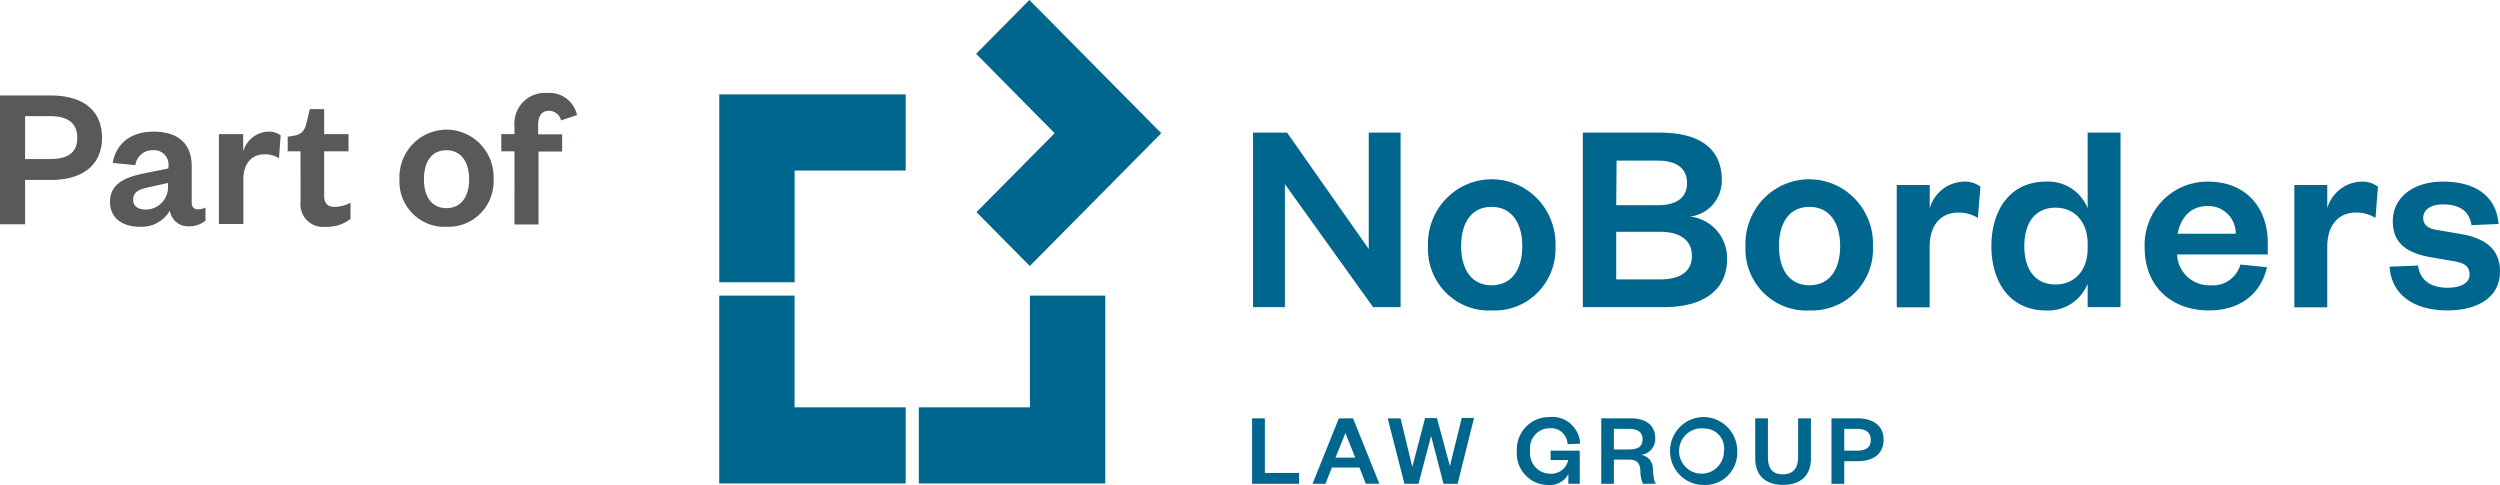 <svg width="134" height="26" fill="none" xmlns="http://www.w3.org/2000/svg"><path d="M1.345 12.02H0V5.118h2.723c1.75 0 2.746.822 2.746 2.257s-.997 2.271-2.746 2.271H1.345v2.376zM2.68 8.525c1.02 0 1.463-.394 1.463-1.136 0-.74-.442-1.164-1.463-1.164H1.345v2.3H2.68zm7.595 2.327c0 .252.132.37.339.37a.933.933 0 00.4-.1v.704a1.35 1.35 0 01-.899.304.967.967 0 01-.666-.223.986.986 0 01-.345-.618 1.74 1.74 0 01-1.604.865c-.996 0-1.603-.504-1.603-1.34 0-.922.734-1.302 1.82-1.52l1.312-.267v-.109a.782.782 0 00-.211-.633.766.766 0 00-.621-.232.906.906 0 00-.624.216.924.924 0 00-.317.583l-1.213-.12c.164-.983.912-1.676 2.182-1.676s2.05.594 2.05 1.862v1.934zm-1.27-1.045l-.898.2c-.564.118-.969.218-.969.702 0 .328.25.523.664.523a1.188 1.188 0 00.884-.384 1.215 1.215 0 00.32-.918v-.123zm5.949-1.327a1.437 1.437 0 00-.78-.208c-.673 0-1.13.475-1.13 1.359v2.375h-1.311V7.188h1.303v.922a1.456 1.456 0 011.335-1.055c.24-.013.478.057.672.2l-.089 1.226zm1.153-.37h-.687v-.779l.33-.057c.47-.076.592-.318.7-.765l.155-.66h.771v1.34h1.303v.921h-1.303v2.376c0 .413.184.603.574.603.291-.01.577-.084.837-.218v.864a2.005 2.005 0 01-1.322.419 1.191 1.191 0 01-1.008-.343 1.22 1.22 0 01-.346-1.016l-.005-2.685zm7.82 4.044a2.387 2.387 0 01-1.814-.71 2.435 2.435 0 01-.702-1.832 2.575 2.575 0 01.699-1.875 2.525 2.525 0 011.824-.787 2.503 2.503 0 011.823.787 2.555 2.555 0 01.7 1.875 2.46 2.46 0 01-.71 1.836 2.41 2.41 0 01-1.82.706zm0-.998c.804 0 1.218-.637 1.218-1.544 0-.908-.414-1.559-1.218-1.559-.805 0-1.204.637-1.204 1.559 0 .921.414 1.544 1.204 1.544zM26.87 8.11v-.92h.706v-.404a1.66 1.66 0 01.456-1.312 1.625 1.625 0 011.289-.489c.364-.034.729.067 1.025.285.296.218.503.537.583.898l-.856.285a.664.664 0 00-.649-.513c-.404 0-.578.304-.578.756v.503h1.284v.922h-1.265v3.91h-1.289V8.11h-.705z" fill="#58595B"/><path d="M67.797 22.422v2.927h1.834v.584h-2.52v-3.511h.686zm4.726 0l1.411 3.506h-.729l-.338-.87H71.39l-.343.875h-.696l1.41-3.506.762-.005zm-.94 2.105h1.058l-.527-1.316-.531 1.316zm6.132.455l.635-2.58h.658l-.88 3.53h-.756l-.654-2.527h-.023l-.663 2.528h-.753l-.898-3.507h.691l.616 2.556h.024l.672-2.575h.635l.696 2.575zm3.588-.807a1.751 1.751 0 01.48-1.29 1.716 1.716 0 011.26-.53 1.472 1.472 0 011.131.35 1.498 1.498 0 01.52 1.076l-.673.028a.896.896 0 00-.299-.639.879.879 0 00-.665-.216 1.042 1.042 0 00-.79.366 1.067 1.067 0 00-.25.84 1.104 1.104 0 00.27.87 1.082 1.082 0 00.826.361.905.905 0 00.604-.19.923.923 0 00.337-.541h-.94v-.504h1.56v1.777h-.61v-.523a1.119 1.119 0 01-1.1.584 1.665 1.665 0 01-1.221-.546 1.7 1.7 0 01-.44-1.273zm6.762 1.758a1.71 1.71 0 01-.141-.722c-.028-.4-.202-.575-.602-.575h-.818v1.297h-.677v-3.511h1.57c.884 0 1.322.418 1.322 1.069a.851.851 0 01-.205.601.834.834 0 01-.562.287.736.736 0 01.64.722c.042.518.06.7.174.827l-.7.005zm-.757-1.843c.498 0 .734-.167.734-.542s-.236-.56-.734-.56h-.804v1.102h.804zm4.049 1.904a1.788 1.788 0 01-1.012-.285 1.815 1.815 0 01-.682-.808 1.837 1.837 0 01.363-1.997 1.784 1.784 0 011.968-.414 1.83 1.83 0 011.122 1.685 1.746 1.746 0 01-.485 1.299 1.711 1.711 0 01-1.274.52zm0-3.026a1.193 1.193 0 00-.707.125 1.21 1.21 0 00-.51.509 1.227 1.227 0 00.157 1.375 1.202 1.202 0 001.329.335c.229-.087.426-.242.566-.446.139-.203.214-.444.214-.691a1.075 1.075 0 00-.253-.845 1.054 1.054 0 00-.796-.362zm2.723 1.597v-2.143h.681v2.086c0 .603.254.917.8.917.545 0 .818-.328.818-.917v-2.086h.687v2.143c0 1.021-.663 1.425-1.491 1.425-.828 0-1.495-.404-1.495-1.425zm4.773 1.368h-.686v-3.511h1.382c.889 0 1.411.418 1.411 1.145 0 .727-.503 1.154-1.41 1.154h-.697v1.212zm.677-1.777c.518 0 .743-.2.743-.575 0-.375-.225-.594-.743-.594h-.677v1.17h.677zM73.365 13.347V7.108h1.707v9.356H73.6l-4.73-6.595v6.595h-1.708V7.108h1.825l4.378 6.239zm6.583 3.293a3.234 3.234 0 01-2.456-.963 3.327 3.327 0 01-.952-2.482 3.486 3.486 0 01.954-2.525 3.389 3.389 0 014.924 0 3.487 3.487 0 01.955 2.525 3.328 3.328 0 01-.958 2.487 3.234 3.234 0 01-2.466.957zm0-1.35c1.087 0 1.646-.86 1.646-2.095 0-1.236-.56-2.105-1.646-2.105-1.086 0-1.631.86-1.631 2.105 0 1.244.56 2.095 1.631 2.095zm9.242 1.174h-4.35V7.108h4.114c2.351 0 3.334 1.012 3.334 2.542a1.95 1.95 0 01-.477 1.311 1.913 1.913 0 01-1.225.647 2.207 2.207 0 011.435.75c.368.423.564.972.55 1.535 0 1.62-1.223 2.57-3.382 2.57zM86.63 11h2.224c1.1 0 1.571-.475 1.571-1.188s-.47-1.202-1.57-1.202H86.65L86.63 11zm0 1.425v2.552h2.351c1.148 0 1.707-.476 1.707-1.26s-.56-1.292-1.707-1.292H86.63zm10.356 4.215a3.235 3.235 0 01-2.47-.956 3.302 3.302 0 01-.958-2.49 3.486 3.486 0 01.954-2.524 3.389 3.389 0 014.924 0 3.46 3.46 0 01.954 2.525 3.306 3.306 0 01-.95 2.48 3.26 3.26 0 01-2.454.964zm0-1.35c1.086 0 1.646-.86 1.646-2.095 0-1.236-.56-2.105-1.646-2.105-1.087 0-1.632.86-1.632 2.105 0 1.244.555 2.095 1.632 2.095zm9.029-3.61a1.947 1.947 0 00-1.058-.286c-.912 0-1.528.656-1.528 1.844v3.235h-1.764V9.916h1.768v1.245c.115-.399.352-.751.676-1.007a1.947 1.947 0 011.13-.418 1.4 1.4 0 01.912.27l-.136 1.673zm5.883 3.534c-.18.442-.492.818-.892 1.073s-.869.379-1.342.353c-1.923 0-2.925-1.511-2.925-3.445s1.002-3.46 2.925-3.46a2.26 2.26 0 011.343.353c.4.255.712.63.891 1.073V7.108h1.763v9.356h-1.763v-1.25zm0-2.152c0-1.188-.72-1.93-1.716-1.93-1.106 0-1.679.818-1.679 2.063s.573 2.052 1.679 2.052c.996 0 1.716-.727 1.716-1.933v-.252zm9.612 1.263c-.338 1.454-1.458 2.314-3.118 2.314-1.998 0-3.437-1.287-3.437-3.354a3.42 3.42 0 01.94-2.515 3.34 3.34 0 012.455-1.034c2.116 0 3.202 1.487 3.202 3.268v.637h-4.862c.021.454.217.881.547 1.19.33.308.767.473 1.216.459a1.52 1.52 0 001.016-.256c.299-.204.517-.507.616-.856l1.425.147zm-1.674-1.796a1.472 1.472 0 00-.927-1.385 1.445 1.445 0 00-.573-.102c-.969 0-1.453.67-1.618 1.487h3.118zm7.491-.85a1.932 1.932 0 00-1.058-.285c-.912 0-1.528.655-1.528 1.843v3.236h-1.764V9.916h1.764v1.245c.115-.4.353-.752.677-1.008a1.954 1.954 0 011.133-.417c.324-.018.645.077.908.27l-.132 1.673zm2.281 2.556c.099.789.687 1.188 1.585 1.188.649 0 1.175-.224 1.175-.699s-.291-.636-.94-.741l-1.03-.176c-1.378-.223-2.144-.746-2.144-1.962s1.044-2.11 2.689-2.11c1.792 0 2.864.818 2.982 2.272l-1.453.061c-.118-.741-.616-1.112-1.543-1.112-.634 0-1.044.28-1.044.727 0 .357.236.561.706.637l1.232.21c1.368.222 2.177.802 2.177 2.033 0 1.335-1.147 2.076-2.821 2.076-1.675 0-2.982-.741-3.099-2.342l1.528-.062zm-74.405 7.597H49.25v4.082h9.993V15.846h-4.04v5.986zm-12.612-5.986h-4.04v10.068h9.994v-4.082H42.59v-5.986zm-4.039-.717h4.04V9.142h5.953V5.06h-9.993v10.068zM55.175 0l-2.854 2.884 4.209 4.257-4.19 4.229 2.859 2.889 7.044-7.118L55.175 0z" fill="#00668E"/></svg>